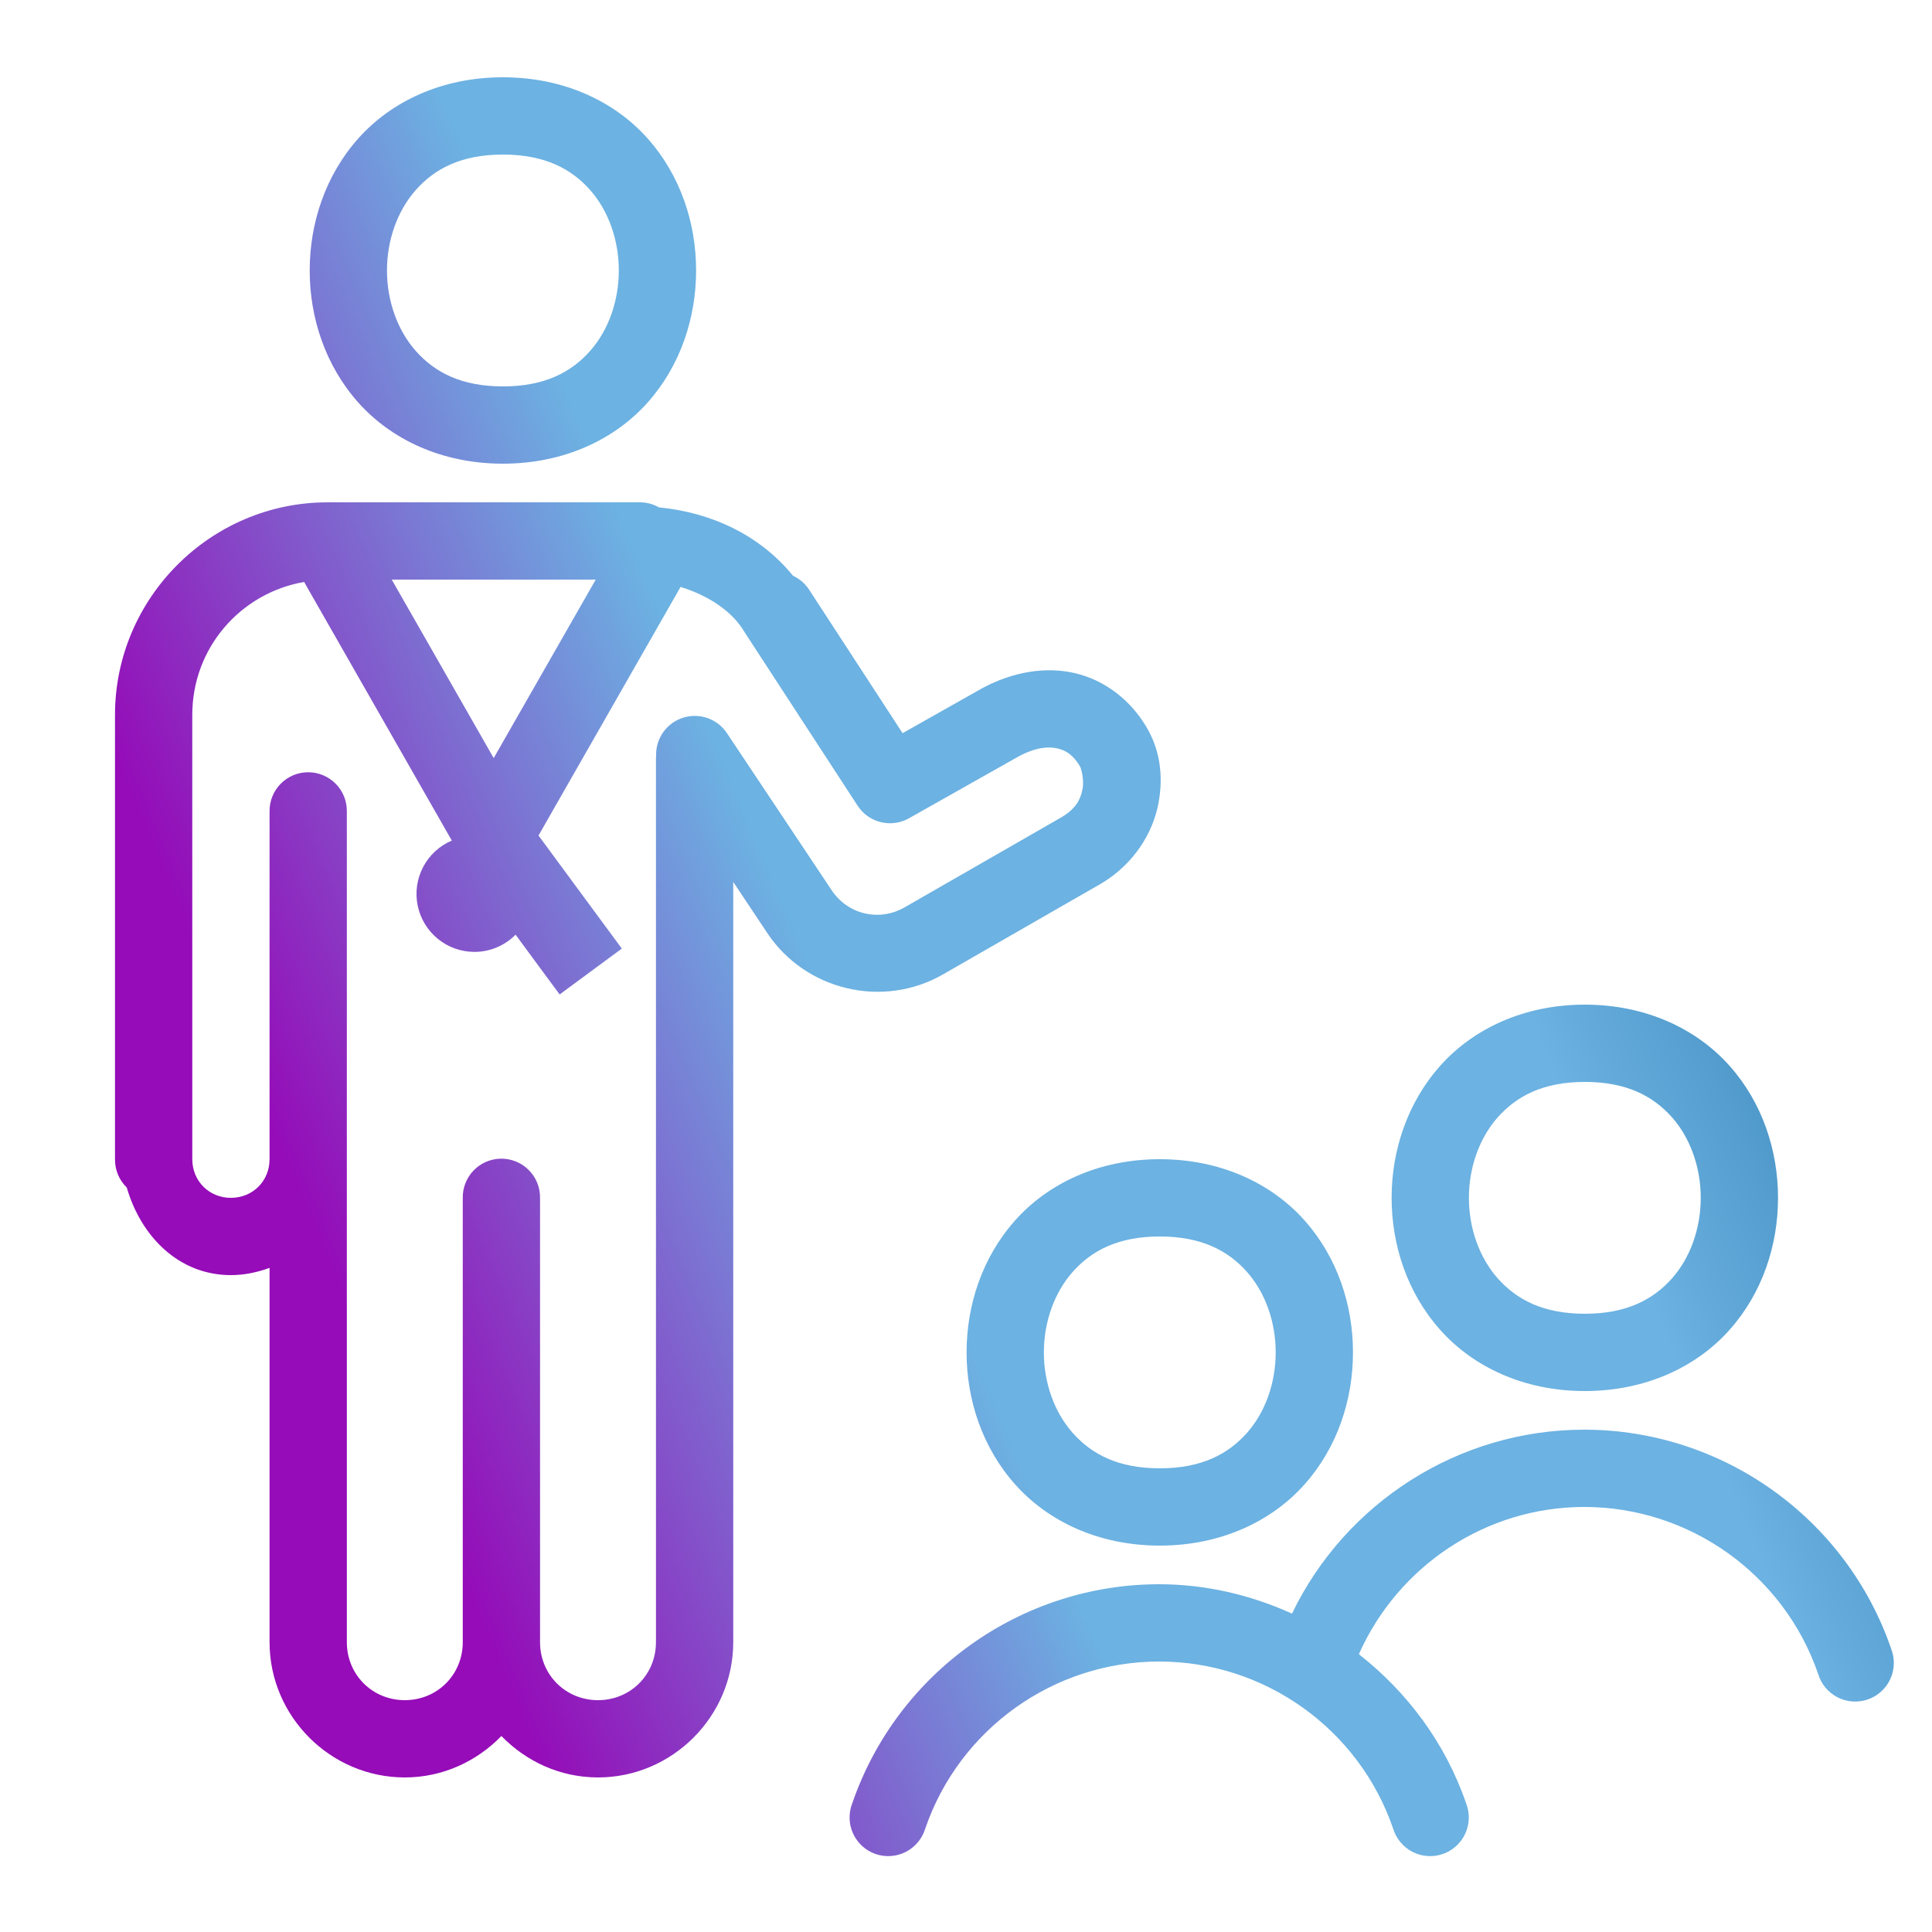 <?xml version="1.0" encoding="UTF-8"?>
<svg xmlns="http://www.w3.org/2000/svg" width="80" height="80" viewBox="0 0 80 80" fill="none">
  <path d="M20.824 3.2C18.291 3.2 16.191 4.208 14.831 5.738C13.471 7.267 12.824 9.244 12.824 11.2C12.824 13.156 13.471 15.133 14.831 16.663C16.191 18.192 18.291 19.2 20.824 19.2C23.358 19.2 25.461 18.192 26.821 16.663C28.181 15.133 28.824 13.156 28.824 11.2C28.824 9.244 28.181 7.267 26.821 5.738C25.461 4.208 23.358 3.2 20.824 3.2ZM20.824 6.4C22.558 6.4 23.657 6.992 24.431 7.863C25.204 8.733 25.624 9.956 25.624 11.2C25.624 12.444 25.204 13.667 24.431 14.537C23.657 15.408 22.558 16 20.824 16C19.091 16 17.995 15.408 17.221 14.537C16.448 13.667 16.024 12.444 16.024 11.2C16.024 9.956 16.448 8.733 17.221 7.863C17.995 6.992 19.091 6.4 20.824 6.4ZM13.562 20.8C8.723 20.8 4.762 24.763 4.762 29.6V47.888V48C4.759 48.218 4.801 48.435 4.884 48.636C4.968 48.838 5.092 49.02 5.249 49.172C5.827 51.174 7.385 52.8 9.562 52.8C10.125 52.8 10.658 52.682 11.162 52.5V68C11.162 71.074 13.688 73.6 16.762 73.6C18.329 73.6 19.742 72.935 20.762 71.884C21.782 72.935 23.195 73.6 24.762 73.6C27.836 73.6 30.362 71.074 30.362 68V36.519L31.774 38.638C33.362 41.02 36.566 41.773 39.049 40.347L45.596 36.587C45.607 36.581 45.617 36.575 45.627 36.569C46.968 35.758 47.734 34.484 47.965 33.284C48.196 32.089 48.01 30.983 47.446 30.062C46.794 28.979 45.744 28.162 44.515 27.875C43.283 27.587 41.942 27.823 40.696 28.484C40.685 28.491 40.673 28.497 40.662 28.503L37.374 30.359L33.549 24.488L33.546 24.481L33.543 24.478L33.515 24.434C33.35 24.176 33.115 23.97 32.837 23.841C31.499 22.2 29.532 21.23 27.287 21.009C27.053 20.876 26.79 20.804 26.521 20.8H26.362H15.002H13.562ZM16.221 24H24.668C23.26 26.463 21.851 28.927 20.443 31.391C19.035 28.927 17.628 26.463 16.221 24ZM12.596 24.097C12.614 24.135 12.634 24.173 12.656 24.209C14.673 27.741 16.691 31.275 18.709 34.806C18.199 35.022 17.78 35.408 17.523 35.897C17.265 36.387 17.184 36.95 17.294 37.492C17.404 38.035 17.698 38.522 18.126 38.873C18.554 39.223 19.09 39.415 19.643 39.416C19.96 39.416 20.275 39.353 20.568 39.23C20.86 39.108 21.126 38.929 21.349 38.703C21.641 39.099 21.932 39.494 22.224 39.891L23.174 41.178L25.749 39.278L24.799 37.991C23.965 36.859 23.133 35.729 22.299 34.597C24.26 31.166 26.22 27.734 28.181 24.303C29.354 24.665 30.316 25.323 30.799 26.125L30.802 26.128C30.813 26.146 30.823 26.164 30.834 26.181L35.512 33.362C35.734 33.703 36.077 33.947 36.471 34.043C36.866 34.14 37.283 34.084 37.637 33.884L42.196 31.312C42.902 30.938 43.42 30.905 43.787 30.991C44.154 31.076 44.442 31.272 44.709 31.716C44.712 31.721 44.715 31.726 44.718 31.731C44.763 31.804 44.904 32.265 44.824 32.678C44.745 33.092 44.562 33.474 43.971 33.831L37.456 37.572C36.407 38.174 35.108 37.869 34.437 36.862L30.112 30.375C29.923 30.083 29.645 29.861 29.318 29.741C28.992 29.622 28.636 29.612 28.303 29.713C27.971 29.814 27.68 30.02 27.475 30.301C27.27 30.581 27.163 30.921 27.168 31.269C27.168 31.276 27.168 31.283 27.168 31.291C27.164 31.332 27.162 31.374 27.162 31.416V68C27.162 69.345 26.107 70.4 24.762 70.4C23.417 70.4 22.362 69.345 22.362 68V49.6C22.365 49.386 22.325 49.173 22.244 48.975C22.163 48.777 22.044 48.597 21.892 48.446C21.741 48.294 21.56 48.175 21.362 48.095C21.163 48.014 20.951 47.975 20.737 47.978C20.313 47.985 19.909 48.159 19.614 48.463C19.319 48.767 19.156 49.176 19.162 49.6V67.888V68C19.162 69.345 18.107 70.4 16.762 70.4C15.417 70.4 14.362 69.345 14.362 68V48V33.6C14.365 33.388 14.326 33.178 14.247 32.981C14.168 32.784 14.05 32.605 13.901 32.454C13.752 32.303 13.575 32.183 13.379 32.101C13.184 32.019 12.974 31.977 12.762 31.977C12.55 31.977 12.34 32.019 12.144 32.101C11.949 32.183 11.771 32.303 11.622 32.454C11.473 32.605 11.356 32.784 11.277 32.981C11.198 33.178 11.159 33.388 11.162 33.6V48C11.162 48.904 10.466 49.6 9.562 49.6C8.658 49.6 7.962 48.904 7.962 48V29.6C7.962 26.829 9.959 24.554 12.596 24.097ZM65.624 41.6C63.091 41.6 60.99 42.608 59.631 44.138C58.271 45.667 57.624 47.645 57.624 49.6C57.624 51.556 58.271 53.533 59.631 55.062C60.99 56.592 63.091 57.6 65.624 57.6C68.158 57.6 70.261 56.592 71.621 55.062C72.981 53.533 73.624 51.556 73.624 49.6C73.624 47.645 72.981 45.667 71.621 44.138C70.261 42.608 68.158 41.6 65.624 41.6ZM65.624 44.8C67.358 44.8 68.457 45.392 69.231 46.263C70.004 47.133 70.424 48.356 70.424 49.6C70.424 50.844 70.004 52.067 69.231 52.938C68.457 53.808 67.358 54.4 65.624 54.4C63.891 54.4 62.795 53.808 62.021 52.938C61.248 52.067 60.824 50.844 60.824 49.6C60.824 48.356 61.248 47.133 62.021 46.263C62.795 45.392 63.891 44.8 65.624 44.8ZM48.024 48C45.491 48 43.391 49.008 42.031 50.538C40.671 52.067 40.024 54.044 40.024 56C40.024 57.956 40.671 59.933 42.031 61.462C43.391 62.992 45.491 64 48.024 64C50.558 64 52.661 62.992 54.021 61.462C55.381 59.933 56.024 57.956 56.024 56C56.024 54.044 55.381 52.067 54.021 50.538C52.661 49.008 50.558 48 48.024 48ZM48.024 51.2C49.758 51.2 50.857 51.792 51.631 52.663C52.404 53.533 52.824 54.756 52.824 56C52.824 57.245 52.404 58.467 51.631 59.337C50.857 60.208 49.758 60.8 48.024 60.8C46.291 60.8 45.195 60.208 44.421 59.337C43.648 58.467 43.224 57.245 43.224 56C43.224 54.756 43.648 53.533 44.421 52.663C45.195 51.792 46.291 51.2 48.024 51.2ZM65.599 59.2C60.406 59.2 55.716 62.215 53.499 66.816C51.8 66.048 49.941 65.6 47.999 65.6C42.271 65.6 37.145 69.262 35.287 74.681C35.209 74.882 35.173 75.097 35.18 75.312C35.187 75.527 35.238 75.738 35.329 75.933C35.42 76.129 35.549 76.303 35.709 76.448C35.869 76.591 36.057 76.702 36.26 76.772C36.464 76.841 36.68 76.87 36.894 76.854C37.109 76.839 37.319 76.78 37.51 76.682C37.702 76.583 37.871 76.447 38.009 76.282C38.147 76.117 38.25 75.925 38.312 75.719C39.727 71.589 43.635 68.8 47.999 68.8C52.364 68.8 56.271 71.589 57.687 75.719C57.749 75.925 57.852 76.117 57.99 76.282C58.127 76.447 58.297 76.583 58.489 76.682C58.68 76.78 58.89 76.839 59.104 76.854C59.319 76.87 59.535 76.841 59.738 76.772C59.942 76.702 60.13 76.591 60.289 76.448C60.45 76.303 60.579 76.129 60.67 75.933C60.761 75.738 60.811 75.527 60.819 75.312C60.826 75.097 60.789 74.882 60.712 74.681C59.851 72.171 58.267 70.064 56.268 68.497C57.898 64.832 61.537 62.4 65.599 62.4C69.964 62.4 73.871 65.189 75.287 69.319C75.349 69.525 75.452 69.716 75.59 69.882C75.727 70.047 75.897 70.183 76.089 70.282C76.28 70.38 76.49 70.439 76.704 70.454C76.919 70.469 77.135 70.441 77.338 70.372C77.542 70.302 77.73 70.192 77.889 70.047C78.05 69.903 78.179 69.729 78.27 69.534C78.361 69.338 78.411 69.127 78.418 68.912C78.426 68.697 78.389 68.482 78.312 68.281C76.454 62.862 71.328 59.2 65.599 59.2Z" fill="url(#paint0_linear_1_363)"></path>
  <defs>
    <linearGradient id="paint0_linear_1_363" x1="78.199" y1="5.37" x2="-7.198" y2="41.527" gradientUnits="userSpaceOnUse">
      <stop stop-color="#005488"></stop>
      <stop offset="0.302" stop-color="#6CB2E2"></stop>
      <stop offset="0.589" stop-color="#6CB2E2"></stop>
      <stop offset="0.839" stop-color="#950CB8"></stop>
    </linearGradient>
  </defs>
</svg>
